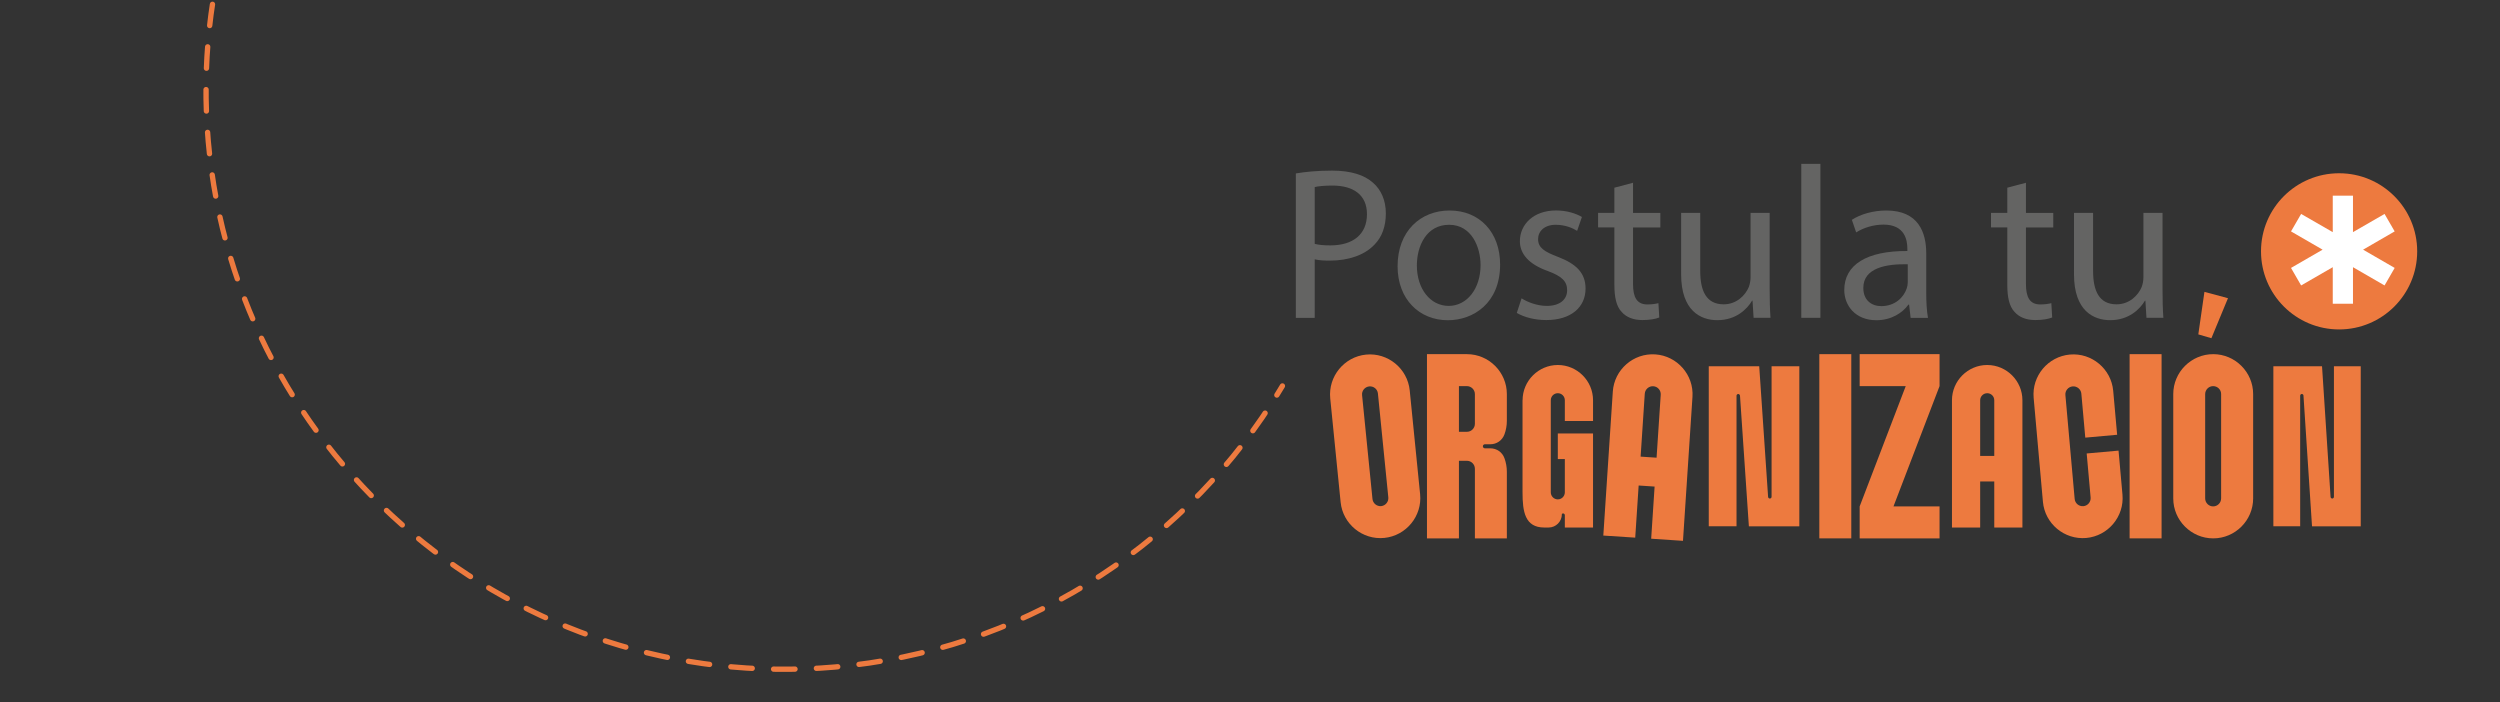<?xml version="1.0" encoding="utf-8"?>
<!-- Generator: Adobe Illustrator 28.2.0, SVG Export Plug-In . SVG Version: 6.00 Build 0)  -->
<svg version="1.1" id="Capa_1" xmlns="http://www.w3.org/2000/svg" xmlns:xlink="http://www.w3.org/1999/xlink" x="0px" y="0px"
	 viewBox="0 0 445 125" style="enable-background:new 0 0 445 125;" xml:space="preserve">
<rect x="0" y="0" width="445" height="125" fill="#333333" stroke="none"/>
<style type="text/css">
	.st0{fill:#646463;}
	.st1{fill:#ED7A3F;}
	.st2{fill:#FFFFFF;}
	.st3{fill:none;stroke:#ED7A3F;stroke-width:0.949;stroke-linecap:round;stroke-miterlimit:10;}
	.st4{fill:none;stroke:#ED7A3F;stroke-width:0.949;stroke-linecap:round;stroke-miterlimit:10;stroke-dasharray:3.81,3.81;}
</style>
<g>
	<g>
		<path class="st0" d="M230.66,30.87c1.62-0.27,3.74-0.5,6.45-0.5c3.32,0,5.75,0.77,7.29,2.16c1.43,1.24,2.28,3.13,2.28,5.44
			c0,2.35-0.69,4.21-2.01,5.56c-1.78,1.89-4.67,2.86-7.95,2.86c-1,0-1.93-0.04-2.7-0.23v10.42h-3.36V30.87z M234.02,43.41
			c0.73,0.19,1.66,0.27,2.78,0.27c4.05,0,6.52-1.97,6.52-5.56c0-3.44-2.43-5.09-6.14-5.09c-1.47,0-2.59,0.12-3.16,0.27V43.41z"/>
		<path class="st0" d="M267.02,47.08c0,6.91-4.79,9.92-9.3,9.92c-5.06,0-8.95-3.71-8.95-9.61c0-6.25,4.09-9.92,9.26-9.92
			C263.39,37.47,267.02,41.37,267.02,47.08z M252.2,47.27c0,4.09,2.36,7.18,5.67,7.18c3.24,0,5.67-3.05,5.67-7.26
			c0-3.17-1.58-7.18-5.6-7.18C253.94,40.01,252.2,43.72,252.2,47.27z"/>
		<path class="st0" d="M270.84,53.1c1,0.66,2.78,1.35,4.48,1.35c2.47,0,3.63-1.24,3.63-2.78c0-1.62-0.96-2.51-3.47-3.44
			c-3.36-1.2-4.94-3.05-4.94-5.29c0-3.01,2.43-5.48,6.45-5.48c1.89,0,3.55,0.54,4.59,1.16l-0.85,2.47
			c-0.73-0.46-2.08-1.08-3.82-1.08c-2.01,0-3.13,1.16-3.13,2.55c0,1.54,1.12,2.24,3.55,3.17c3.24,1.24,4.9,2.86,4.9,5.64
			c0,3.28-2.55,5.6-6.99,5.6c-2.05,0-3.94-0.5-5.25-1.27L270.84,53.1z"/>
		<path class="st0" d="M290.68,32.53v5.37h4.86v2.59h-4.86v10.07c0,2.32,0.66,3.63,2.55,3.63c0.89,0,1.54-0.12,1.97-0.23l0.15,2.55
			c-0.66,0.27-1.7,0.46-3.01,0.46c-1.58,0-2.86-0.5-3.67-1.43c-0.97-1-1.31-2.66-1.31-4.86V40.48h-2.9v-2.59h2.9v-4.48L290.68,32.53
			z"/>
		<path class="st0" d="M315,51.48c0,1.93,0.04,3.63,0.15,5.09h-3.01l-0.19-3.05h-0.08c-0.89,1.51-2.86,3.47-6.18,3.47
			c-2.93,0-6.45-1.62-6.45-8.18V37.89h3.4v10.34c0,3.55,1.08,5.94,4.17,5.94c2.28,0,3.86-1.58,4.48-3.09
			c0.19-0.5,0.31-1.12,0.31-1.74V37.89h3.4V51.48z"/>
		<path class="st0" d="M320.63,29.17h3.4v27.4h-3.4V29.17z"/>
		<path class="st0" d="M340.09,56.57l-0.27-2.35h-0.12c-1.04,1.47-3.05,2.78-5.71,2.78c-3.78,0-5.71-2.66-5.71-5.37
			c0-4.52,4.01-6.99,11.23-6.95V44.3c0-1.54-0.42-4.32-4.25-4.32c-1.74,0-3.55,0.54-4.86,1.39l-0.77-2.24
			c1.54-1,3.78-1.66,6.14-1.66c5.71,0,7.1,3.9,7.1,7.64v6.99c0,1.62,0.08,3.2,0.31,4.48H340.09z M339.58,47.04
			c-3.7-0.08-7.91,0.58-7.91,4.21c0,2.2,1.47,3.24,3.2,3.24c2.43,0,3.98-1.54,4.52-3.13c0.12-0.35,0.19-0.73,0.19-1.08V47.04z"/>
		<path class="st0" d="M360.62,32.53v5.37h4.86v2.59h-4.86v10.07c0,2.32,0.66,3.63,2.55,3.63c0.89,0,1.54-0.12,1.97-0.23l0.15,2.55
			c-0.66,0.27-1.7,0.46-3.01,0.46c-1.58,0-2.86-0.5-3.67-1.43c-0.97-1-1.31-2.66-1.31-4.86V40.48h-2.9v-2.59h2.9v-4.48L360.62,32.53
			z"/>
		<path class="st0" d="M384.93,51.48c0,1.93,0.04,3.63,0.15,5.09h-3.01l-0.19-3.05h-0.08c-0.89,1.51-2.86,3.47-6.18,3.47
			c-2.93,0-6.45-1.62-6.45-8.18V37.89h3.4v10.34c0,3.55,1.08,5.94,4.17,5.94c2.28,0,3.86-1.58,4.48-3.09
			c0.19-0.5,0.31-1.12,0.31-1.74V37.89h3.4V51.48z"/>
	</g>
</g>
<circle class="st1" cx="416.36" cy="44.74" r="13.9"/>
<g>
	<g>
		<path class="st2" d="M407.8,41.19l1.8-3.11l5.63,3.24v-6.49h3.6v6.49l5.62-3.24l1.8,3.11l-5.62,3.25l5.62,3.25l-1.8,3.12
			l-5.62-3.25v6.5h-3.6v-6.5l-5.63,3.25l-1.8-3.12l5.62-3.25L407.8,41.19z"/>
	</g>
</g>
<g>
	<g>
		<path class="st3" d="M62.51-51.98c-0.42,0.47-0.83,0.95-1.24,1.43"/>
		<path class="st4" d="M58.85-47.6C43.14-27.73,34.69-2.06,37.07,25.15c4.95,56.63,54.9,98.53,111.57,93.58
			c32.98-2.88,60.96-20.99,77.62-46.8"/>
		<path class="st3" d="M227.28,70.32c0.33-0.54,0.66-1.08,0.99-1.62"/>
		<g>
			<polygon class="st1" points="60.38,-52.12 62.15,-51.53 62.96,-49.84 64.38,-54.03 			"/>
		</g>
	</g>
</g>
<g>
	<path class="st1" d="M243.15,63.12c3.89-0.39,7.39,2.48,7.78,6.37c0.62,6.16,1.23,12.32,1.85,18.48c0.39,3.89-2.48,7.39-6.37,7.78
		s-7.39-2.47-7.78-6.37l-1.85-18.48C236.4,67.01,239.26,63.51,243.15,63.12z M243.72,68.78c-0.77,0.08-1.35,0.77-1.27,1.55
		l1.85,18.48c0.08,0.78,0.77,1.35,1.55,1.28c0.77-0.08,1.35-0.78,1.27-1.56c-0.62-6.16-1.23-12.31-1.85-18.48
		C245.2,69.27,244.5,68.7,243.72,68.78z"/>
	<path class="st1" d="M254,63.04h7.11c3.91,0,7.11,3.2,7.11,7.11v4.76c0,0.83-0.15,1.64-0.42,2.39c-0.4,1.09-1.38,1.78-2.54,1.78
		h-0.95c-0.2,0-0.36,0.16-0.36,0.36c0,0.2,0.16,0.36,0.36,0.36h0.95c1.16,0,2.15,0.69,2.54,1.78c0.27,0.75,0.42,1.56,0.42,2.4v11.86
		h-5.69v-12.4c0-0.78-0.64-1.42-1.42-1.42h-1.42v13.82H254V63.04z M261.11,76.86c0.78,0,1.42-0.64,1.42-1.42v-5.29
		c0-0.78-0.64-1.42-1.42-1.42h-1.42v8.13H261.11z"/>
	<path class="st1" d="M271.02,71.24c0-3.45,2.83-6.27,6.27-6.27c3.45,0,6.27,2.82,6.27,6.27v3.7h-5.02v-3.7
		c0-0.69-0.56-1.25-1.25-1.25c-0.69,0-1.25,0.56-1.25,1.25v16.39c0,0.69,0.56,1.26,1.25,1.26c0.69,0,1.25-0.57,1.25-1.26v-5.92
		h-1.25v-4.55h6.27V93.9h-5.02v-2.2c0-0.17-0.14-0.31-0.31-0.31c-0.09,0-0.16,0.03-0.22,0.09v0.06c0,1.3-1.06,2.36-2.36,2.36
		c-0.25,0-0.51,0-0.76,0c-3.45,0-3.88-2.82-3.88-6.27V71.24z"/>
	<path class="st1" d="M293.91,95.89l0.61-9.28l-2.84-0.19l-0.61,9.28l-5.68-0.37l1.69-25.63c0.26-3.9,3.66-6.88,7.56-6.62
		c3.9,0.26,6.88,3.66,6.62,7.56l-1.69,25.63L293.91,95.89z M295.61,70.26c0.05-0.78-0.54-1.46-1.32-1.51
		c-0.78-0.05-1.46,0.54-1.52,1.32l-0.74,11.21l2.84,0.19L295.61,70.26z"/>
	<path class="st1" d="M309.41,70.13c-0.17,0-0.31,0.14-0.31,0.31v23.24h-4.94V65.19h8.98l1.58,23.24c0,0.17,0.14,0.31,0.31,0.31
		c0.17,0,0.31-0.14,0.31-0.31V65.19h4.94v28.5h-8.98l-1.58-23.24C309.71,70.27,309.57,70.13,309.41,70.13z"/>
	<path class="st1" d="M323.84,95.83V63.04h5.69v32.79H323.84z"/>
	<path class="st1" d="M331.02,68.73v-5.69h14.22v5.69l-8.2,21.41h8.2v5.69h-14.22v-5.69l8.2-21.41H331.02z"/>
	<path class="st1" d="M354.98,93.9v-8.2h-2.51v8.2h-5.02V71.24c0-3.45,2.82-6.27,6.27-6.27c3.45,0,6.27,2.82,6.27,6.27V93.9H354.98z
		 M354.98,71.24c0-0.69-0.56-1.25-1.25-1.25c-0.69,0-1.26,0.56-1.26,1.25v9.91h2.51V71.24z"/>
	<path class="st1" d="M361.99,70.82c-0.35-3.89,2.55-7.36,6.45-7.71c3.89-0.35,7.36,2.56,7.71,6.45l0.7,7.83l-5.67,0.51l-0.7-7.83
		c-0.07-0.78-0.77-1.36-1.55-1.29c-0.78,0.07-1.36,0.76-1.29,1.54l1.65,18.49c0.07,0.78,0.76,1.36,1.55,1.29
		c0.78-0.07,1.36-0.76,1.29-1.55l-0.7-7.83l5.67-0.51l0.7,7.84c0.35,3.89-2.56,7.36-6.45,7.71c-3.89,0.35-7.37-2.55-7.71-6.45
		L361.99,70.82z"/>
	<path class="st1" d="M379.07,95.83V63.04h5.69v32.79H379.07z"/>
	<path class="st1" d="M393.95,63.04c3.91,0,7.11,3.2,7.11,7.11c0,6.19,0,12.38,0,18.57c0,3.91-3.2,7.11-7.11,7.11
		c-3.91,0-7.11-3.2-7.11-7.11V70.15C386.84,66.24,390.04,63.04,393.95,63.04z M396.58,53.08l-2.95,7.12l-2.33-0.68l1.09-7.57
		L396.58,53.08z M393.94,68.73c-0.78,0-1.42,0.64-1.42,1.42v18.57c0,0.78,0.64,1.42,1.42,1.42c0.78,0,1.42-0.64,1.42-1.42
		c0-6.19,0-12.38,0-18.57C395.37,69.37,394.73,68.73,393.94,68.73z"/>
	<path class="st1" d="M409.73,70.13c-0.17,0-0.3,0.14-0.3,0.31v23.24h-4.77V65.19h8.66l1.52,23.24c0,0.17,0.14,0.31,0.3,0.31
		c0.17,0,0.3-0.14,0.3-0.31V65.19h4.77v28.5h-8.67l-1.52-23.24C410.03,70.27,409.89,70.13,409.73,70.13z"/>
</g>
</svg>

